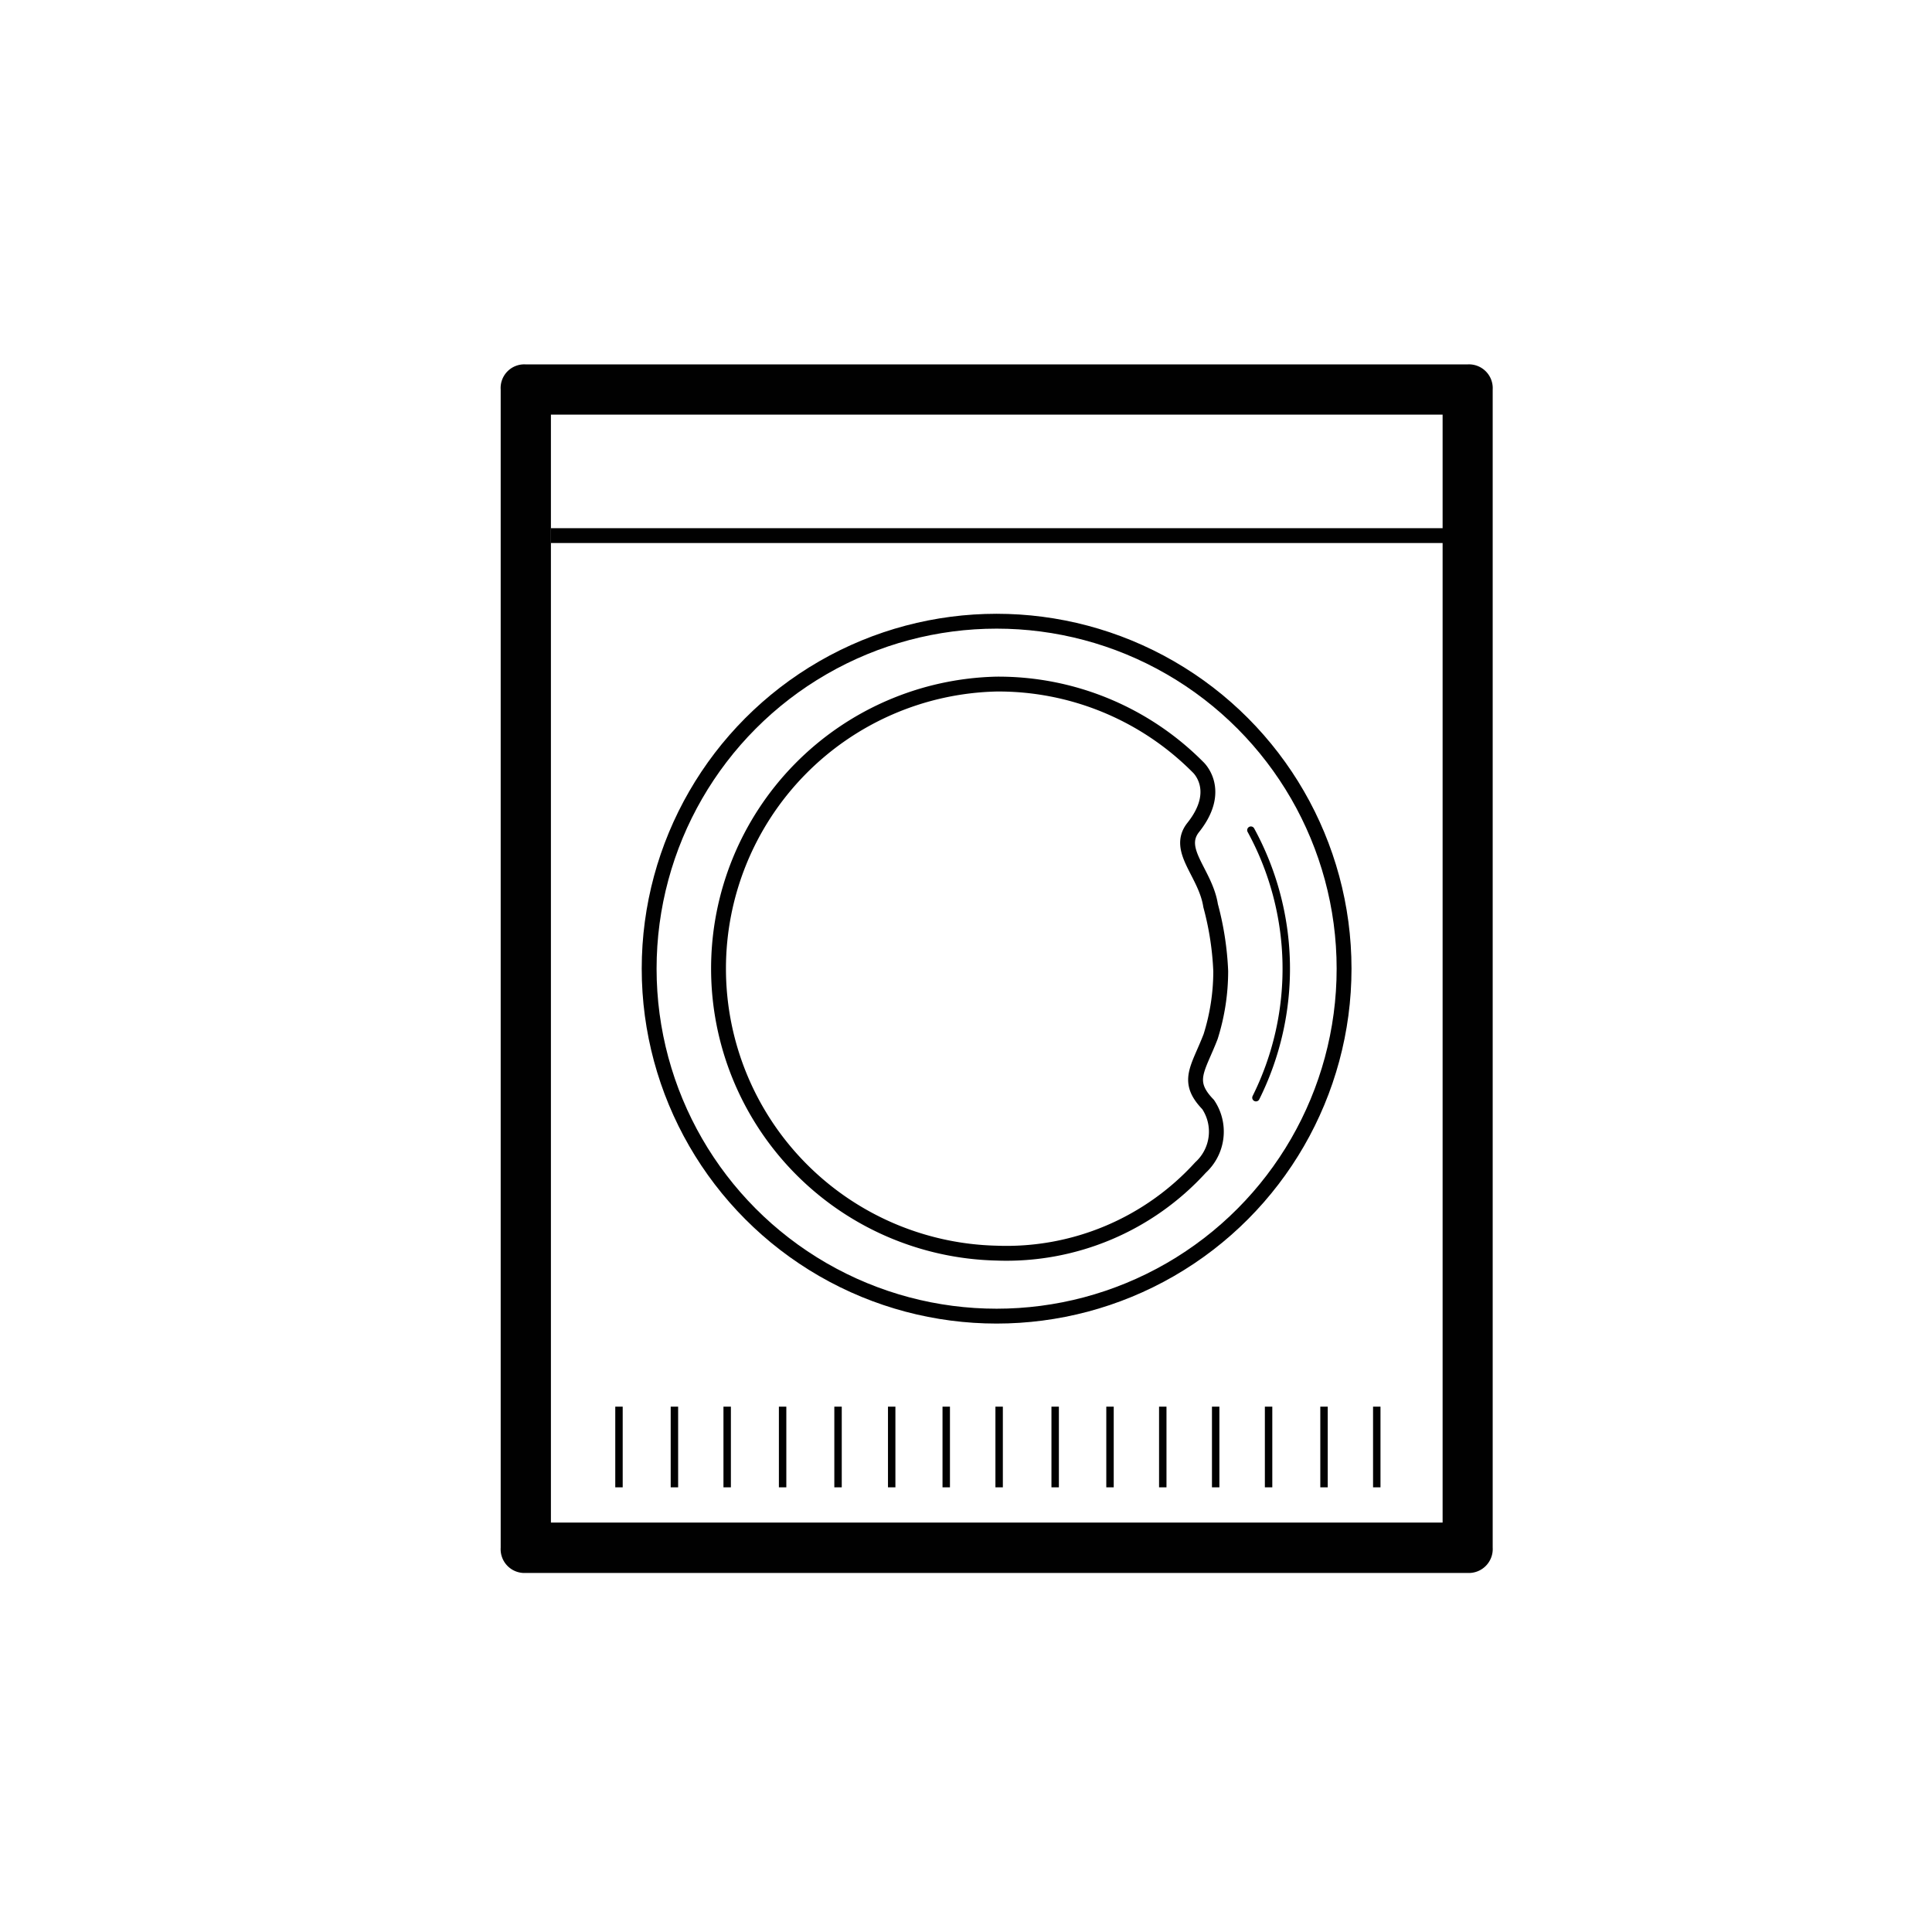 <svg id="Layer_1" data-name="Layer 1" xmlns="http://www.w3.org/2000/svg" viewBox="0 0 130 130"><defs><style>.cls-1,.cls-3,.cls-4{fill:none;stroke:#010101;stroke-linejoin:round;}.cls-1,.cls-4{stroke-width:0.5px;}.cls-2{fill:#010101;fill-rule:evenodd;}.cls-4{stroke-linecap:round;}</style></defs><path class="cls-1" d="M41.65,94.65v5.43"/><path class="cls-1" d="M45.38,94.65v5.43"/><path class="cls-1" d="M48.93,94.65v5.43"/><path class="cls-1" d="M52.66,94.65v5.43"/><path class="cls-1" d="M56.39,94.65v5.43"/><path class="cls-1" d="M60,94.65v5.43"/><path class="cls-1" d="M63.67,94.65v5.43"/><path class="cls-1" d="M67.23,94.65v5.43"/><path class="cls-1" d="M71,94.65v5.43"/><path class="cls-1" d="M74.69,94.65v5.43"/><path class="cls-1" d="M78.24,94.65v5.43"/><path class="cls-1" d="M81.8,94.65v5.43"/><path class="cls-1" d="M85.36,94.65v5.43"/><path class="cls-1" d="M89.09,94.65v5.43"/><path class="cls-1" d="M92.64,94.65v5.43"/><path class="cls-2" d="M33.69,26.21a1.59,1.59,0,0,1,1.69-1.69H98.74a1.6,1.6,0,0,1,1.7,1.69v77.93a1.61,1.61,0,0,1-1.7,1.7H35.38a1.6,1.6,0,0,1-1.69-1.7Zm3.38,1.69v74.55h60V27.9Z"/><circle class="cls-3" cx="67.06" cy="65.18" r="23.38"/><path class="cls-3" d="M80.78,78.56a17.65,17.65,0,0,1-13.72,5.76,19.15,19.15,0,0,1,0-38.29,18.92,18.92,0,0,1,13.55,5.59s1.7,1.53-.33,4.07c-1.19,1.52.84,3.05,1.18,5.25a20,20,0,0,1,.68,4.41,14.63,14.63,0,0,1-.68,4.4c-.85,2.2-1.69,3-.17,4.57A3.27,3.27,0,0,1,80.78,78.56Z"/><path class="cls-4" d="M84.17,55.86a19.46,19.46,0,0,1,.34,18"/><line class="cls-3" x1="37.07" y1="36.04" x2="98.57" y2="36.04"/></svg>